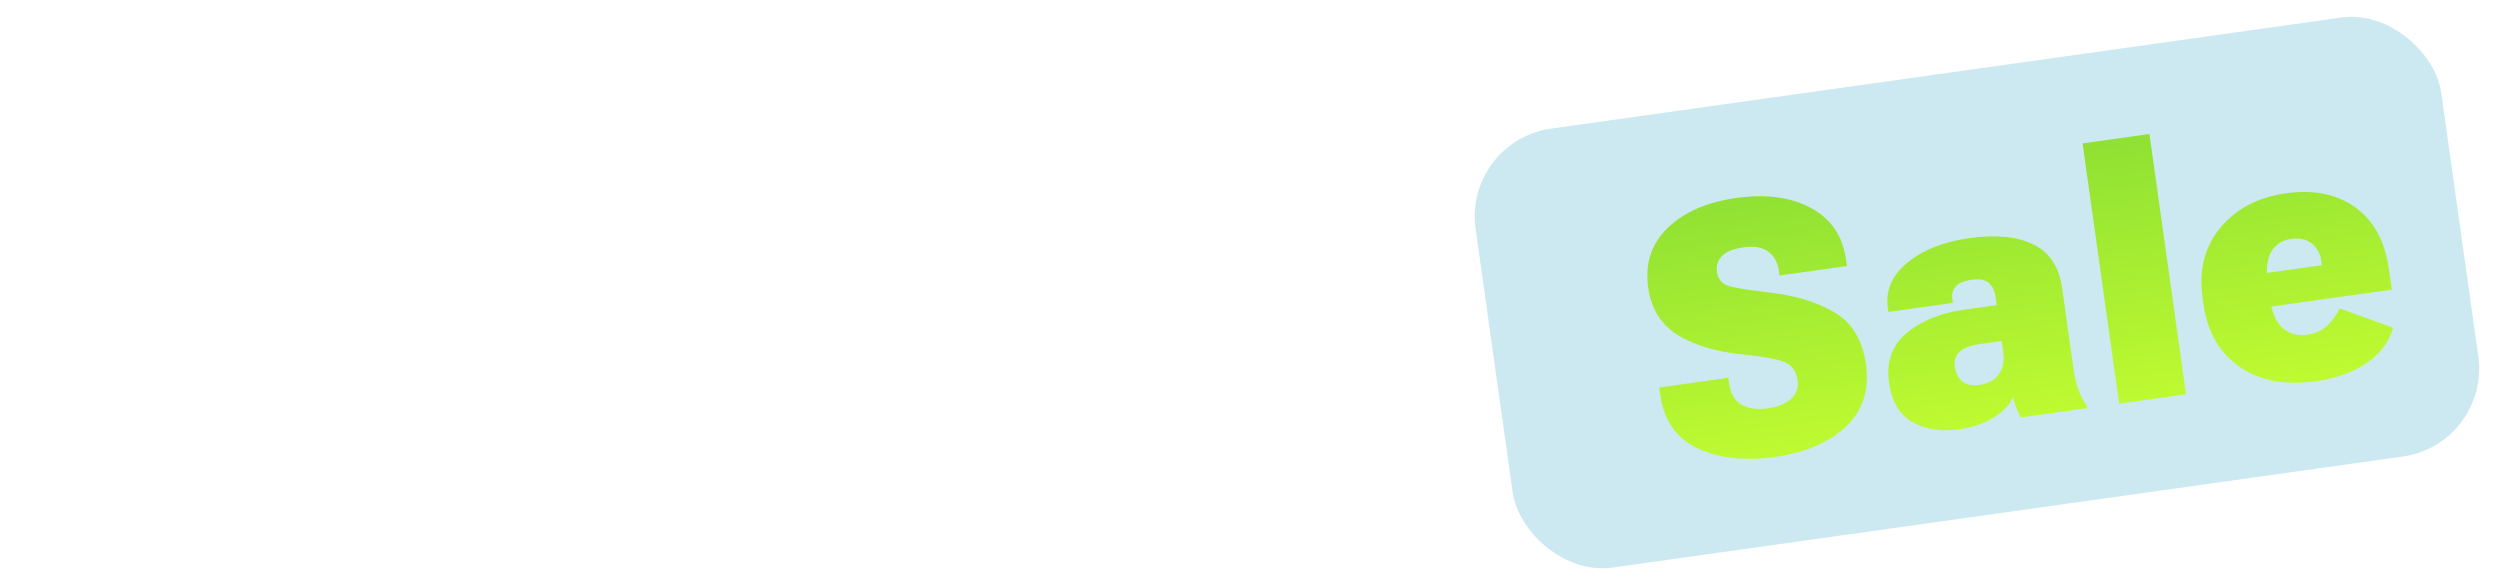 <svg width="141" height="33" viewBox="0 0 141 33" fill="none" xmlns="http://www.w3.org/2000/svg">
<path d="M5.634 16.681H2.917L2.902 15.34H5.275C5.676 15.34 6.015 15.282 6.294 15.165C6.577 15.043 6.792 14.869 6.938 14.645C7.085 14.415 7.158 14.139 7.158 13.817C7.158 13.46 7.089 13.17 6.953 12.945C6.816 12.721 6.606 12.557 6.323 12.455C6.045 12.352 5.688 12.301 5.254 12.301H3.474V21.5H1.635V10.836H5.254C5.839 10.836 6.362 10.892 6.821 11.004C7.285 11.117 7.678 11.293 8 11.532C8.327 11.766 8.574 12.064 8.74 12.425C8.911 12.787 8.996 13.216 8.996 13.714C8.996 14.154 8.891 14.557 8.681 14.923C8.471 15.284 8.161 15.58 7.751 15.809C7.341 16.039 6.831 16.175 6.22 16.219L5.634 16.681ZM5.554 21.5H2.338L3.166 20.043H5.554C5.969 20.043 6.316 19.974 6.594 19.837C6.872 19.696 7.08 19.503 7.216 19.259C7.358 19.01 7.429 18.719 7.429 18.387C7.429 18.041 7.368 17.74 7.246 17.486C7.124 17.227 6.931 17.03 6.667 16.893C6.403 16.752 6.059 16.681 5.634 16.681H3.569L3.584 15.34H6.272L6.689 15.846C7.275 15.865 7.756 15.995 8.132 16.234C8.513 16.473 8.796 16.783 8.982 17.164C9.167 17.545 9.26 17.955 9.26 18.395C9.26 19.073 9.111 19.642 8.813 20.101C8.52 20.56 8.098 20.909 7.546 21.148C6.994 21.383 6.33 21.5 5.554 21.5ZM13.027 10.25V21.5H11.254V10.25H13.027ZM19.628 19.911V16.131C19.628 15.848 19.577 15.604 19.474 15.399C19.372 15.194 19.215 15.035 19.006 14.923C18.8 14.81 18.542 14.754 18.229 14.754C17.941 14.754 17.692 14.803 17.482 14.901C17.272 14.998 17.109 15.13 16.991 15.296C16.874 15.462 16.816 15.65 16.816 15.86H15.058C15.058 15.548 15.133 15.245 15.285 14.952C15.436 14.659 15.656 14.398 15.944 14.168C16.232 13.939 16.576 13.758 16.977 13.627C17.377 13.495 17.826 13.429 18.324 13.429C18.92 13.429 19.448 13.529 19.906 13.729C20.37 13.929 20.734 14.232 20.998 14.637C21.266 15.038 21.401 15.54 21.401 16.146V19.669C21.401 20.03 21.425 20.355 21.474 20.643C21.527 20.926 21.603 21.173 21.701 21.383V21.5H19.892C19.809 21.31 19.743 21.068 19.694 20.775C19.65 20.477 19.628 20.189 19.628 19.911ZM19.884 16.681L19.899 17.772H18.632C18.305 17.772 18.017 17.804 17.768 17.867C17.519 17.926 17.311 18.014 17.145 18.131C16.979 18.248 16.855 18.39 16.772 18.556C16.689 18.722 16.647 18.91 16.647 19.12C16.647 19.33 16.696 19.523 16.794 19.698C16.891 19.869 17.033 20.003 17.218 20.101C17.409 20.199 17.638 20.248 17.907 20.248C18.268 20.248 18.583 20.174 18.852 20.028C19.125 19.877 19.34 19.693 19.496 19.479C19.652 19.259 19.735 19.051 19.745 18.856L20.317 19.64C20.258 19.84 20.158 20.055 20.016 20.284C19.875 20.514 19.689 20.733 19.46 20.943C19.235 21.148 18.964 21.317 18.647 21.449C18.334 21.581 17.973 21.646 17.563 21.646C17.045 21.646 16.584 21.544 16.178 21.339C15.773 21.129 15.456 20.848 15.226 20.497C14.997 20.14 14.882 19.737 14.882 19.288C14.882 18.868 14.96 18.497 15.116 18.175C15.277 17.848 15.512 17.574 15.819 17.355C16.132 17.135 16.513 16.969 16.962 16.856C17.411 16.739 17.924 16.681 18.5 16.681H19.884ZM26.684 20.24C26.972 20.24 27.23 20.184 27.46 20.072C27.694 19.955 27.882 19.794 28.024 19.588C28.17 19.383 28.251 19.146 28.266 18.878H29.928C29.919 19.391 29.767 19.857 29.474 20.277C29.181 20.697 28.793 21.031 28.31 21.28C27.826 21.524 27.291 21.646 26.706 21.646C26.1 21.646 25.573 21.544 25.123 21.339C24.674 21.129 24.301 20.841 24.003 20.475C23.705 20.108 23.48 19.686 23.329 19.207C23.183 18.729 23.109 18.216 23.109 17.669V17.413C23.109 16.866 23.183 16.354 23.329 15.875C23.48 15.392 23.705 14.967 24.003 14.601C24.301 14.234 24.674 13.949 25.123 13.744C25.573 13.534 26.098 13.429 26.698 13.429C27.333 13.429 27.89 13.556 28.368 13.81C28.847 14.059 29.223 14.408 29.496 14.857C29.774 15.301 29.919 15.819 29.928 16.41H28.266C28.251 16.117 28.178 15.853 28.046 15.619C27.919 15.379 27.738 15.189 27.504 15.047C27.274 14.906 26.998 14.835 26.676 14.835C26.32 14.835 26.024 14.908 25.79 15.055C25.556 15.196 25.373 15.392 25.241 15.641C25.109 15.885 25.014 16.161 24.955 16.468C24.901 16.771 24.875 17.086 24.875 17.413V17.669C24.875 17.997 24.901 18.314 24.955 18.622C25.009 18.929 25.102 19.205 25.233 19.449C25.37 19.689 25.556 19.881 25.79 20.028C26.024 20.169 26.322 20.24 26.684 20.24ZM33.263 10.25V21.5H31.491V10.25H33.263ZM38.185 13.575L34.735 17.398L32.846 19.332L32.384 17.838L33.812 16.073L36.053 13.575H38.185ZM36.434 21.5L33.864 17.779L34.977 16.541L38.478 21.5H36.434ZM45.455 10.836V21.5H43.617V10.836H45.455ZM49.806 15.502V16.959H44.986V15.502H49.806ZM50.413 10.836V12.301H44.986V10.836H50.413ZM53.485 15.084V21.5H51.719V13.575H53.404L53.485 15.084ZM55.909 13.524L55.894 15.165C55.787 15.145 55.67 15.13 55.543 15.121C55.421 15.111 55.298 15.106 55.176 15.106C54.874 15.106 54.608 15.15 54.378 15.238C54.149 15.321 53.956 15.443 53.8 15.604C53.648 15.76 53.531 15.951 53.448 16.175C53.365 16.4 53.316 16.651 53.301 16.93L52.899 16.959C52.899 16.461 52.947 15.999 53.045 15.575C53.143 15.15 53.289 14.776 53.485 14.454C53.685 14.132 53.934 13.88 54.232 13.7C54.534 13.519 54.883 13.429 55.279 13.429C55.386 13.429 55.501 13.438 55.623 13.458C55.75 13.477 55.845 13.499 55.909 13.524ZM59.105 13.575V21.5H57.332V13.575H59.105ZM57.215 11.495C57.215 11.227 57.303 11.004 57.478 10.829C57.659 10.648 57.908 10.558 58.226 10.558C58.538 10.558 58.785 10.648 58.965 10.829C59.146 11.004 59.236 11.227 59.236 11.495C59.236 11.759 59.146 11.979 58.965 12.154C58.785 12.33 58.538 12.418 58.226 12.418C57.908 12.418 57.659 12.33 57.478 12.154C57.303 11.979 57.215 11.759 57.215 11.495ZM66.072 19.859V10.25H67.844V21.5H66.24L66.072 19.859ZM60.916 17.625V17.472C60.916 16.871 60.987 16.324 61.128 15.831C61.27 15.333 61.475 14.906 61.743 14.549C62.012 14.188 62.339 13.912 62.725 13.722C63.111 13.526 63.545 13.429 64.029 13.429C64.507 13.429 64.927 13.521 65.288 13.707C65.65 13.893 65.957 14.159 66.211 14.505C66.465 14.847 66.668 15.257 66.819 15.736C66.971 16.209 67.078 16.737 67.141 17.318V17.809C67.078 18.375 66.971 18.893 66.819 19.361C66.668 19.83 66.465 20.235 66.211 20.577C65.957 20.919 65.647 21.183 65.281 21.368C64.92 21.554 64.497 21.646 64.014 21.646C63.535 21.646 63.103 21.546 62.718 21.346C62.337 21.146 62.012 20.865 61.743 20.504C61.475 20.143 61.27 19.718 61.128 19.23C60.987 18.736 60.916 18.202 60.916 17.625ZM62.681 17.472V17.625C62.681 17.987 62.713 18.324 62.776 18.636C62.844 18.949 62.95 19.225 63.091 19.464C63.233 19.698 63.416 19.884 63.64 20.02C63.87 20.152 64.143 20.218 64.461 20.218C64.861 20.218 65.191 20.13 65.45 19.955C65.708 19.779 65.911 19.542 66.057 19.244C66.209 18.941 66.311 18.605 66.365 18.233V16.908C66.336 16.62 66.275 16.351 66.182 16.102C66.094 15.853 65.974 15.636 65.823 15.45C65.672 15.26 65.484 15.113 65.259 15.011C65.039 14.903 64.778 14.85 64.475 14.85C64.153 14.85 63.88 14.918 63.655 15.055C63.431 15.191 63.245 15.379 63.098 15.619C62.957 15.858 62.852 16.136 62.783 16.454C62.715 16.771 62.681 17.11 62.681 17.472ZM74.358 19.911V16.131C74.358 15.848 74.307 15.604 74.204 15.399C74.102 15.194 73.945 15.035 73.736 14.923C73.53 14.81 73.272 14.754 72.959 14.754C72.671 14.754 72.422 14.803 72.212 14.901C72.002 14.998 71.838 15.13 71.721 15.296C71.604 15.462 71.546 15.65 71.546 15.86H69.788C69.788 15.548 69.863 15.245 70.015 14.952C70.166 14.659 70.386 14.398 70.674 14.168C70.962 13.939 71.306 13.758 71.707 13.627C72.107 13.495 72.556 13.429 73.054 13.429C73.65 13.429 74.177 13.529 74.636 13.729C75.1 13.929 75.464 14.232 75.728 14.637C75.996 15.038 76.13 15.54 76.13 16.146V19.669C76.13 20.03 76.155 20.355 76.204 20.643C76.257 20.926 76.333 21.173 76.431 21.383V21.5H74.622C74.539 21.31 74.473 21.068 74.424 20.775C74.38 20.477 74.358 20.189 74.358 19.911ZM74.614 16.681L74.629 17.772H73.362C73.035 17.772 72.747 17.804 72.498 17.867C72.249 17.926 72.041 18.014 71.875 18.131C71.709 18.248 71.585 18.39 71.502 18.556C71.419 18.722 71.377 18.91 71.377 19.12C71.377 19.33 71.426 19.523 71.523 19.698C71.621 19.869 71.763 20.003 71.948 20.101C72.139 20.199 72.368 20.248 72.637 20.248C72.998 20.248 73.313 20.174 73.582 20.028C73.855 19.877 74.07 19.693 74.226 19.479C74.382 19.259 74.465 19.051 74.475 18.856L75.046 19.64C74.988 19.84 74.888 20.055 74.746 20.284C74.605 20.514 74.419 20.733 74.19 20.943C73.965 21.148 73.694 21.317 73.377 21.449C73.064 21.581 72.703 21.646 72.293 21.646C71.775 21.646 71.314 21.544 70.908 21.339C70.503 21.129 70.186 20.848 69.956 20.497C69.727 20.14 69.612 19.737 69.612 19.288C69.612 18.868 69.69 18.497 69.846 18.175C70.007 17.848 70.242 17.574 70.549 17.355C70.862 17.135 71.243 16.969 71.692 16.856C72.141 16.739 72.654 16.681 73.23 16.681H74.614ZM80.359 20.636L82.512 13.575H84.402L81.223 22.709C81.15 22.904 81.055 23.116 80.937 23.346C80.82 23.575 80.666 23.793 80.476 23.998C80.29 24.207 80.058 24.376 79.78 24.503C79.502 24.635 79.165 24.701 78.769 24.701C78.613 24.701 78.462 24.686 78.315 24.657C78.174 24.632 78.04 24.605 77.912 24.576L77.905 23.229C77.954 23.233 78.013 23.238 78.081 23.243C78.154 23.248 78.213 23.25 78.257 23.25C78.55 23.25 78.794 23.214 78.989 23.141C79.184 23.072 79.343 22.96 79.465 22.804C79.592 22.648 79.7 22.438 79.787 22.174L80.359 20.636ZM79.143 13.575L81.025 19.508L81.34 21.368L80.117 21.683L77.239 13.575H79.143Z" fill="white"/>
<rect x="82.528" y="7.949" width="55" height="25" rx="5" transform="rotate(-8 82.528 7.949)" fill="#0492BA" fill-opacity="0.2"/>
<g filter="url(#filter1_d_7580_9959)">
<path d="M91.328 22.272L91.27 21.856L95.167 21.308L95.209 21.608C95.282 22.176 95.51 22.578 95.891 22.814C96.278 23.042 96.775 23.114 97.381 23.029C97.981 22.944 98.425 22.763 98.715 22.486C99.01 22.201 99.13 21.859 99.074 21.459C99.008 20.995 98.805 20.669 98.463 20.48C98.121 20.291 97.292 20.128 95.978 19.991C94.478 19.84 93.256 19.476 92.314 18.899C91.377 18.314 90.821 17.425 90.647 16.233C90.457 14.88 90.819 13.757 91.732 12.866C92.651 11.968 93.949 11.401 95.625 11.165C97.295 10.931 98.695 11.118 99.826 11.729C100.957 12.339 101.616 13.305 101.802 14.626L101.855 15.004L98.054 15.538L98.016 15.267C97.949 14.79 97.747 14.43 97.411 14.188C97.081 13.945 96.626 13.865 96.046 13.946C95.465 14.028 95.054 14.191 94.812 14.435C94.571 14.68 94.475 14.979 94.525 15.334C94.578 15.714 94.772 15.969 95.106 16.1C95.445 16.223 96.273 16.36 97.589 16.51C99.047 16.687 100.251 17.067 101.201 17.65C102.156 18.225 102.732 19.186 102.928 20.533C103.131 21.984 102.755 23.161 101.797 24.065C100.838 24.962 99.501 25.531 97.786 25.772C96.091 26.011 94.641 25.849 93.439 25.289C92.235 24.721 91.531 23.716 91.328 22.272ZM104.23 21.583C104.066 20.416 104.39 19.489 105.201 18.803C106.017 18.11 107.102 17.665 108.455 17.468L110.302 17.209L110.237 16.745C110.189 16.403 110.063 16.141 109.86 15.959C109.657 15.777 109.333 15.718 108.888 15.78C108.443 15.843 108.14 15.974 107.977 16.175C107.82 16.368 107.761 16.599 107.799 16.87L107.829 17.083L104.193 17.594L104.163 17.381C104.024 16.395 104.387 15.542 105.253 14.822C106.118 14.102 107.285 13.639 108.755 13.432C110.251 13.222 111.454 13.339 112.365 13.783C113.281 14.22 113.824 15.047 113.996 16.266L114.644 20.878C114.699 21.272 114.791 21.647 114.92 22.003C115.056 22.359 115.208 22.647 115.377 22.866L115.399 23.021L111.676 23.544C111.591 23.411 111.504 23.236 111.414 23.019C111.331 22.8 111.265 22.589 111.217 22.386C111.092 22.758 110.759 23.127 110.219 23.492C109.685 23.857 109.005 24.097 108.18 24.213C107.161 24.356 106.284 24.22 105.548 23.804C104.819 23.387 104.38 22.646 104.23 21.583ZM107.942 20.696C107.99 21.038 108.127 21.308 108.352 21.506C108.576 21.698 108.904 21.764 109.336 21.703C109.839 21.633 110.205 21.43 110.434 21.095C110.663 20.761 110.743 20.349 110.674 19.858L110.586 19.23L109.435 19.392C108.855 19.473 108.449 19.622 108.216 19.839C107.983 20.049 107.891 20.335 107.942 20.696ZM117.209 22.767L115.145 8.087L118.917 7.556L120.98 22.236L117.209 22.767ZM121.96 17.128L121.916 16.819C121.694 15.239 122.028 13.914 122.916 12.842C123.81 11.77 125.044 11.123 126.617 10.902C128.19 10.681 129.497 10.948 130.536 11.702C131.575 12.45 132.205 13.611 132.426 15.184L132.588 16.335L124.58 17.46L124.314 15.565L128.647 14.956L128.618 14.753C128.565 14.326 128.386 13.99 128.082 13.744C127.784 13.496 127.396 13.406 126.919 13.473C126.391 13.547 126.009 13.798 125.773 14.226C125.543 14.646 125.483 15.253 125.595 16.046L125.703 16.819C125.812 17.593 126.052 18.151 126.422 18.493C126.791 18.829 127.263 18.957 127.837 18.876C128.294 18.812 128.67 18.634 128.965 18.343C129.259 18.052 129.488 17.737 129.651 17.399L132.663 18.484C132.446 19.277 131.95 19.939 131.177 20.468C130.403 20.998 129.442 21.343 128.295 21.504C126.573 21.746 125.141 21.474 123.999 20.688C122.862 19.901 122.183 18.715 121.96 17.128Z" fill="url(#paint0_linear_7580_9959)"/>
</g>
<defs>
<filter id="filter1_d_7580_9959" x="89.835" y="3.531" width="48.005" height="25.394" filterUnits="userSpaceOnUse" color-interpolation-filters="sRGB">
<feFlood flood-opacity="0" result="BackgroundImageFix"/>
<feColorMatrix in="SourceAlpha" type="matrix" values="0 0 0 0 0 0 0 0 0 0 0 0 0 0 0 0 0 0 127 0" result="hardAlpha"/>
<feOffset dx="2.311"/>
<feGaussianBlur stdDeviation="1.156"/>
<feComposite in2="hardAlpha" operator="out"/>
<feColorMatrix type="matrix" values="0 0 0 0 0 0 0 0 0 0 0 0 0 0 0 0 0 0 0.25 0"/>
<feBlend mode="normal" in2="BackgroundImageFix" result="effect1_dropShadow_7580_9959"/>
<feBlend mode="normal" in="SourceGraphic" in2="effect1_dropShadow_7580_9959" result="shape"/>
</filter>
<linearGradient id="paint0_linear_7580_9959" x1="110.108" y1="6.597" x2="112.892" y2="26.403" gradientUnits="userSpaceOnUse">
<stop stop-color="#88DD34"/>
<stop offset="1" stop-color="#C8FF30"/>
</linearGradient>
</defs>
</svg>
